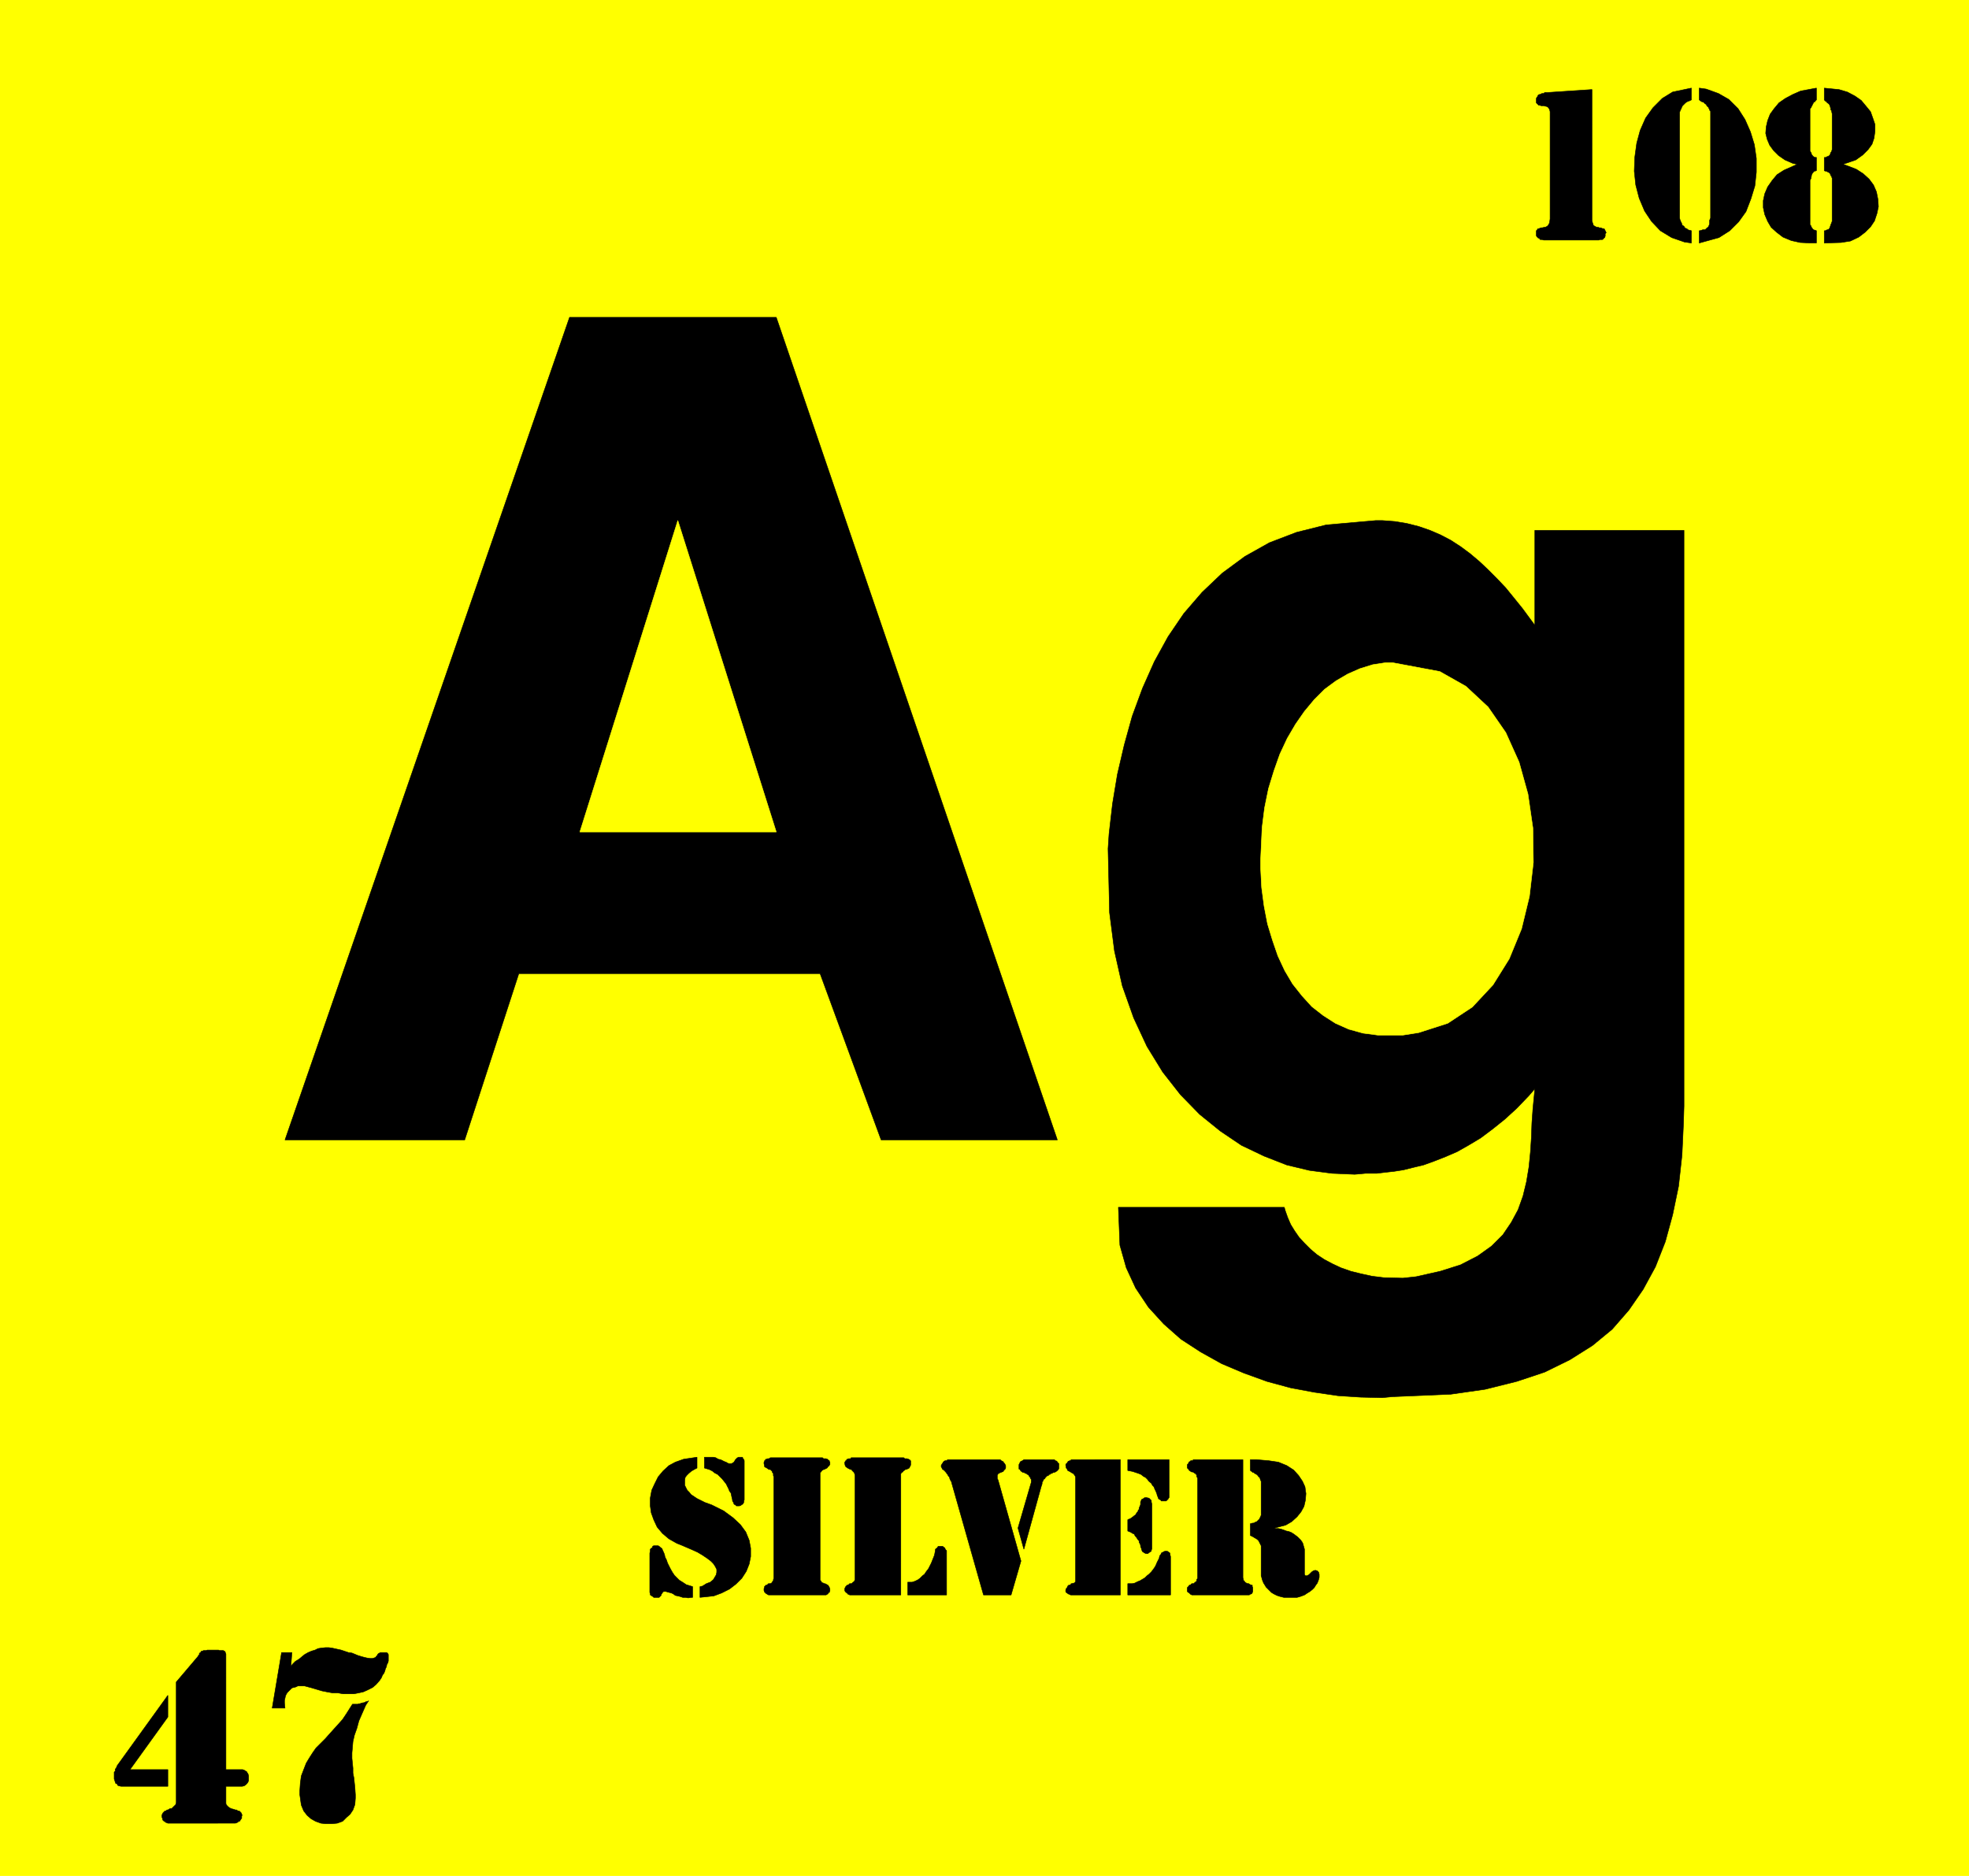 <svg width="3987.839" height="3799.359" viewBox="0 0 2990.879 2849.519" xmlns="http://www.w3.org/2000/svg"><rect x="0" y="0" width="2990.879" height="2849.519" fill="#808080" stroke="none"/><defs><clipPath id="a"><path d="M0 2.79h2990.879V2853H0Zm0 0"/></clipPath><clipPath id="b"><path d="M0 2.79h2990.879v2849.519H0Zm0 0"/></clipPath></defs><g clip-path="url(#a)" transform="translate(0 -2.79)"><path style="fill:#fff;fill-opacity:1;fill-rule:nonzero;stroke:none" d="M0 2852.309h2990.879V2.789H0Zm0 0"/></g><g clip-path="url(#b)" transform="translate(0 -2.79)"><path style="fill:#fff;fill-opacity:1;fill-rule:evenodd;stroke:#fff;stroke-width:.15;stroke-linecap:square;stroke-linejoin:bevel;stroke-miterlimit:10;stroke-opacity:1" d="M0 .5h603V575H0Zm0 0" transform="matrix(4.96 0 0 -4.96 0 2854.79)"/><path style="fill:#ff0;fill-opacity:1;fill-rule:evenodd;stroke:#ff0;stroke-width:.15;stroke-linecap:square;stroke-linejoin:bevel;stroke-miterlimit:10;stroke-opacity:1" d="M0 575h603V.5H0Zm0 0" transform="matrix(4.96 0 0 -4.96 0 2854.79)"/></g><path style="fill:#000;fill-opacity:1;fill-rule:evenodd;stroke:#000;stroke-width:.15;stroke-linecap:square;stroke-linejoin:bevel;stroke-miterlimit:10;stroke-opacity:1" d="M382.91 127.96h1.95l3.62-.3 3.02-.45 2.56-1.05 2.11-1.36 1.51-1.66 1.2-1.8.76-1.66.3-2.11-.15-1.96-.45-1.96-.91-1.66-1.2-1.5-1.66-1.51-1.81-1.05-3.47-.91.3-.15h.91l.75-.15.91-.3.75-.3.75-.15.76-.3.75-.46.6-.45.61-.45.45-.45.45-.45.45-.61.31-.6.15-.6.3-1.06v-7.68l.15-.3.15-.15h.45l.3.15.3.15.31.3.6.6.45.3.45.15h.3l.46-.15.45-.45v-.15l.15-.45v-.91l-.15-.6-.15-.45-.3-.75-.46-.61-.45-.75-.6-.6-.75-.6-.76-.46-.9-.6-1.21-.45-1.05-.3h-4.07l-1.21.3-.9.3-.91.45-.75.45-1.66 1.66-.45.75-.3.46-.31.75-.15.45-.15.6-.15.46v9.19l-.15.3-.15.3-.15.3-.15.3-.15.3-.3.31-.15.15-.46.3-.3.15-.45.3-.3.15-.6.3v3.62h.15l.45.15h.3l.45.15.15.15.45.15.16.15.75.75v.16l.3.45v.15l.15.3v10.4l-.15.3-.15.45-.15.45-.3.15-.15.3-.15.15-.31.3-.3.16-.3.15-.3.3h-.3l-.15.15-.6.45zm-16.14-36.31v30.74l-.15.15-.15.3v.45l-.15.15-.3.31-.3.15-.15.15-.3.15h-.3l-.31.15-.15.15-.3.15-.15.3-.45.45v1.06l.15.15.15.15.15.3v.15l.3.15.15.15.15.15h.61l.15.3h15.22V91.8l.15-.45v-.3l.31-.3.15-.3.3-.15.15-.15.45-.15h.3l.15-.15.31-.16.15-.15h.45v-.45l.15-.3v-1.2l-.15-.31v-.15l-.3-.3h-.15l-.31-.15-.15-.15h-17.63l-.15.15h-.16l-.15.15-.45.45h-.15l-.15.15-.15.16v1.2l.3.3.15.15.15.3h.3l.46.46h.6l.45.45.3.15.15.3v.3zm-23.66 36.31V86.53h-15.23l-.3.15-.3.15h-.15l-.15.15-.15.15-.31.15-.15.31v.45l.15.45.31.3v.15l.15.3.3.3h.3l.3.15.15.31h.3l.31.15h.3l.45.45v32.09l-.15.3-.3.45-.3.31-.31.15-.3.15-.15.15-.3.15-.3.15-.3.15-.15.3v.15l-.31.3-.15.91v.15l.15.15v.15l.31.15v.15l.15.15.15.3h.15l.3.15h.3l.15.3zM345.37 90h1.36l.75.15.9.45.76.3.75.45.75.45.61.61.6.45.75.75.46.6.45.61.45.75.3.75.3.61.46.9v.15l.15.6.3.31.15.3.15.3.45.15.15.15.46.15h.6l.3-.15.15-.15.3-.15.15-.3v-.3l.15-.61V86.53h-13.11zm0 37.96h12.66v-11.6l-.15-.15-.15-.3-.15-.15-.15-.15-.3-.3h-1.51l-.15.3-.3.15-.3.15-.16.3-.15.45-.15.31-.15.6-.3.75-.3.6-.3.76-.45.45-.31.6-.75.61-.45.6-.6.6-.61.3-.75.6-.76.31-.9.3-.9.3-1.51.3zm0-18.38.3.15.45.15.45.31.61.45.15.15.45.3.15.3.3.45.3.3v.31l.31.3v.3l.15.45.15.3.15.45v.76l.15.3.15.45.3.15.3.15.15.15.3.15h.61l.3-.15h.3l.3-.3.15-.15.3-.3v-.45l.16-.61v-13.86l-.16-.15v-.45l-.3-.15-.15-.15-.3-.15-.3-.3h-.6l-.31.15-.3.15-.15.15-.3.15-.15.3-.15.45v.15l-.15.31-.15.45v.3l-.15.45-.3.45v.45l-.31.31-.3.45-.3.45-.3.3-.3.6-.45.15-.46.31-.3.15-.75.3zM301.2 86.53l-9.8 34.5v.15l-.15.16v.15l-.15.15-.15.3-.15.45v.3l-.3.15-.16.3-.15.3-.3.31v.15l-.3.3-.15.15-.15.3h-.15l-.3.3h-.15l-.15.3-.16.3-.15.31v.3l.15.3.16.3.15.15.15.3.3.3.3.15h.45l.3.3h16.13l.31-.3.3-.15.3-.15.15-.3.3-.3.15-.3.15-.3v-.76l-.15-.3-.15-.15-.3-.3-.15-.3-.76-.3h-.15l-.15-.15h-.15l-.15-.15h-.15l-.15-.31h-.15v-1.35l.15-.15.15-.45 6.94-24.56-3.02-10.4zm12.36 14.01-1.81 6.48 4.07 14.01v.91l-.15.15-.15.3v.15l-.3.3-.15.3-.3.3h-.15l-.31.31h-.3l-.15.15-.3.15h-.3l-.45.3-.31.3-.15.3-.3.15v1.36l.15.3.15.3.15.3.31.15.3.15.45.3h9.35l.3-.3.45-.15.15-.3.45-.45v-1.51l-.15-.3-.45-.45-.45-.3-.45-.15h-.15l-.31-.15-.15-.15h-.3l-.3-.31h-.3l-.15-.3-.45-.15-.31-.3-.15-.15-.3-.45-.3-.15-.15-.45-.3-.46v-.45l-.3-.9zm-35.58-10.09h1.36l.9.3.91.45.6.45.76.76.6.45.6.9.6.76.46.9.45.9.3.76.3.75.3.75.15.61.16.9v.3l.15.3.3.15.15.16.3.45h1.36l.3-.3.3-.15.15-.31.15-.3.3-.3V86.53h-11.91zm-16.13 1.2v31.49l-.15.61-.15.3-.6.6-.15.3h-.3l-.31.15-.3.15-.3.15-.15.15-.3.15-.15.16-.15.3-.15.6v.45l.15.15.15.3h.15l.15.3.15.16h.15l.3.15h.61l.15.3h16.13l.3-.3h.75l.15-.15h.3l.16-.16h.15l.15-.3h.15v-1.35l-.15-.3-.15-.31-.15-.3-.31-.15-.3-.15-.45-.15h-.15l-.3-.3-.3-.15-.15-.3-.31-.15-.15-.15-.15-.3V86.53h-15.68l-.15.15h-.15l-.3.15v.15l-.3.15v.15h-.15l-.15.15-.15.16-.15.3v.6l.15.3.15.3.15.15.3.3h.15l.3.15.3.31h.61l.45.45.3.15.15.3.15.3zm-24.87 0v31.04l-.15.45v.61l-.3.3v.3l-.3.3-.31.3h-.45l-.15.15-.3.15-.15.15-.3.15-.3.15-.16.16v.3l-.15.6v.45l.15.15v.3h.16l.15.3.15.16h.3l.15.15h.45l.45.3h15.98l.3-.3h.76l.3-.15h.15l.15-.16.3-.3h.15v-.3l.15-.15v-.75l-.15-.15-.15-.3-.3-.15-.15-.31-.15-.15-.3-.15-.3-.15-.3-.15h-.16l-.45-.3-.15-.15-.15-.3-.3-.15v-33l.3-.3.15-.3.15-.15.45-.15.16-.15h.3l.3-.15.3-.16.15-.15h.15l.3-.45.15-.3.15-.45v-.6l-.15-.15v-.31h-.15l-.3-.15v-.3h-.15l-.15-.15-.3-.15h-17.64l-.15.15h-.15l-.15.15-.3.15-.15.15v.15h-.15l-.16.15v.16l-.15.3v.6l.15.3v.3l.16.15.3.3h.3l.15.15.3.31h.6l.31.15.3.3v.15l.3.3v.3zm-23.52 37.07v-3.32l-.6-.3-1.06-.6-.9-.75-.6-.61-.46-.6-.15-.9v-1.51l.3-.6.46-.91.6-.6.6-.75.91-.61.9-.6.91-.45 1.5-.75 2.11-.76 3.62-1.8 2.87-2.11 2.26-2.11 1.66-2.26 1.05-2.56.45-2.42v-2.56l-.45-2.26-.9-2.26-1.36-2.11-1.81-1.8-1.96-1.51-2.41-1.21-2.41-.9-4.22-.45v3.31l.75.15 1.21.76 1.2.45.91.75.45.75.45.76.15.75v.91l-.45.9-.6.9-.76.76-1.2.9-1.36.91-1.51.9-1.66.75-3.16 1.36-1.51.6-2.41 1.36-1.96 1.65-1.66 1.96-1.05 2.26-.76 2.11-.3 2.11v2.41l.45 2.41.91 1.96 1.05 2.11 1.51 1.81 1.81 1.66 1.96 1.05 2.56.91zm-1.35-39.63v-3.31h-.46l-.9-.15-.76.15h-.9l-.9.3-.61.15-.75.15-.6.45-.61.3-.6.15-.6.15-.46.16h-.75l-.3-.31-.3-.45-.15-.15v-.3l-.3-.3-.31-.3h-1.65l-.31.3-.3.15-.15.15-.3.15v.45l-.15.3v12.06l.15.6v.6l.3.3.3.16.15.45.31.15h1.35l.3-.15.31-.3.45-.31.15-.15.15-.45.3-.6.3-.75.15-.76.46-.9.3-.91.45-.9.45-.9.6-1.06.61-.9.75-.76.76-.75 1.2-.75.91-.61zm3.61 39.63h2.72l.75-.15.75-.45.76-.16 1.2-.6.46-.15.45-.3.45-.15h.75l.31.15.45.3.45.75.15.16.15.15.3.3h.15l.16.15h1.2l.15-.15v-.3l.15-.15h.15v-.16l.15-.3v-12.05l-.15-.15v-.6l-.3-.46-.15-.15h-.15l-.3-.3-.45-.15h-.91l-.3.3-.3.15-.15.15-.15.46-.3.45v.3l-.15.6-.16.76-.15.75-.45.6-.3.76-.45.9-.3.6-.61.76-.6.75-.6.6-.76.75-.9.46-.75.6-.91.45-1.51.45zm348.69 395.96 1.35-.46 2.72-1.05 2.11-1.36 1.81-1.65 1.35-1.81.91-2.11.45-2.26.15-2.26-.45-2.11-.75-2.26-1.21-1.81-1.66-1.66-1.96-1.5-2.56-1.21-2.86-.45-5.13-.15v3.77h.3l.6.3h.15l.31.15.15.15.15.3.15.15v.3l.15.3v.15l.3.61v.15l.15.3v13.26l-.15.3v.3l-.3.15v.3l-.15.15v.3h-.15l-.15.16-.3.15-.31.15-.15.15h-.3l-.45.15v4.07h.45l.3.15.15.15h.31l.3.3h.15l.15.3v.15l.15.3v.15l.3.3v.15l.15.46v11l-.15.6v.3l-.3.3v.45l-.15.45v.16l-.15.3-.15.3-.3.3-.31.15-.15.3-.3.15-.45.45v3.62l1.51-.15 3.01-.3 2.56-.76 2.27-1.2 1.96-1.36 1.5-1.8 1.36-1.66.75-2.11.61-1.81v-2.11l-.3-2.11-.61-1.81-1.2-1.65-1.66-1.66-2.11-1.51zm-14.02 0-1.36.3-2.41 1.05-1.96 1.36-1.51 1.51-1.2 1.65-.76 1.81-.45 1.81.15 1.96.45 1.96.76 1.95 1.2 1.66 1.51 1.81 1.96 1.36 2.26 1.2 2.41 1.06 4.83.9v-3.62l-.15-.15-.3-.3v-.15h-.31l-.15-.3-.15-.3-.15-.15v-.15l-.15-.3-.15-.15v-.16l-.15-.3-.3-.3v-12.96l.3-.45v-.15l.15-.15v-.3l.15-.15.15-.15.15-.3h.15l.15-.15.31-.15h.45v-4.07h-.15l-.3-.15h-.31l-.15-.3-.15-.15-.15-.16-.15-.3-.15-.3v-.3l-.15-.3v-.45l-.3-.45v-13.72l.3-.3v-.15l.15-.3.15-.15.15-.3.3-.3.46-.15.45-.15v-3.77h-1.96l-3.02.15-2.71.6-2.56 1.06-1.96 1.5-1.66 1.51-1.06 1.81-.9 2.11-.45 2.11v2.11l.45 2.11.9 2.11 1.36 1.95 1.51 1.81 2.11 1.36zm-32.41 23.35v-3.62l-.3-.15-.31-.15-.45-.15-.3-.15-.45-.3-.45-.45-.46-.45-.15-.31-.15-.3-.15-.45-.15-.15-.15-.45-.15-.3v-32.4l.15-.6.15-.3.15-.45.15-.15.15-.61.15-.15.46-.3.15-.3.3-.3.45-.15.3-.3.45-.15.61-.15v-3.77l-2.11.3-3.92 1.36-3.47 2.11-2.71 2.86-2.11 3.16-1.66 3.92-1.06 4.07-.45 4.22.15 4.22.6 4.37 1.06 3.91 1.66 3.77 2.26 3.16 2.86 2.87 3.17 1.95zm2.41 0 2.11-.3 3.77-1.36 3.16-1.81 2.87-2.86 2.11-3.31 1.66-3.77 1.2-3.92.61-4.22v-4.21l-.46-4.22-1.2-3.92-1.51-3.92-2.26-3.16-2.71-2.71-3.32-2.11-6.03-1.66v3.77h.15l.6.15.3.15h.76l.3.3.15.15.15.15.3.15.15.3.15.3.15.46v1.05l.31.75v32.7l-.31.3v.3l-.15.15-.15.3-.15.3-.3.16-.15.3-.15.3-.3.15-.6.6h-.31l-.3.15-.6.45zm-32.86-.45V507.5l.15-.6.15-.45.15-.46.45-.3.3-.15.3-.15h.46l.3-.15h.45l.3-.15.45-.15h.3l.16-.3.15-.3.3-.61-.3-.3v-.75l-.15-.3v-.15l-.31-.15-.15-.31-.3-.15h-.75l-.3-.15h-16.89l-.45.15h-.6l-.15.15-.15.31h-.31l-.45.45-.15.3v1.51l.3.3.15.3h.3l.31.15.45.15h.3l.6.15h.3l.31.15.3.15.3.3.3.46.15.45.15 1.05v32.85l-.15.6-.15.3-.3.45-.3.15-.3.16h-.31l-.3.15h-.9l-.45.15h-.31l-.3.3-.15.15-.3.3v1.36l.15.3.15.15.15.3.15.3.31.15h.15l.45.15.15.15h.6l.3.3h.76zM112.91 54.14l-.9-1.36-1.06-2.41-1.05-2.41-.61-2.26-.75-2.11-.45-1.96-.15-1.81-.15-1.65v-1.66l.15-1.51.15-1.5v-1.51l.3-1.51.15-1.5.15-1.36.15-2.26V24.3l-.15-1.95-.6-1.66-.91-1.36-1.05-.9-1.21-1.21-1.66-.6-1.65-.15H99.8l-1.51.15-1.66.6-1.36.76-1.2 1.05-1.06 1.36-.75 1.81-.45 3.16v1.2l.15 2.26.3 2.26.75 1.96.76 1.96.9 1.51 1.06 1.66 1.05 1.5 1.36 1.36 1.51 1.51 1.2 1.35 1.36 1.51 1.36 1.5 1.35 1.51 1.21 1.81 1.81 2.86h1.66l.3.15h.45l.15.15h.45l.15.15h.3l.46.15.15.16h.45zM89.09 64.68l.46.61.9.9 1.21.75.9.76.75.6 1.06.6 1.05.45 1.06.31.9.45.91.15 1.36.15h1.05l1.06-.15 1.35-.3 1.36-.3 2.26-.76 1.06-.15 1.81-.75 1.5-.45 1.21-.3 1.05-.16h.76l.45.16.45.15.3.45h.15l.16.45.3.3.3.15.3.15h1.81l.3-.15.3-.45v-1.96l-.15-.6-.3-.45-.15-.76-.3-.6-.15-.6-.3-.76-.46-.6-.3-.75-.6-.91-1.06-1.2-1.05-.9-1.51-.76-1.36-.6-1.35-.3-1.51-.3h-3.32l-1.66.3h-1.65l-1.66.3-1.51.3-1.51.45-1.5.45-2.27.61H91.2l-.6-.3-.6-.15-.61-.16-.45-.45-.45-.45-.45-.45-.3-.45-.3-.61-.16-.75-.15-.6v-.91l.15-1.5h-3.92l2.87 17.02h3.16zm-19.9-31.64h5.13l.45-.15.45-.3.31-.15.15-.3.3-.45.15-.61v-1.35l-.15-.45-.3-.46-.15-.15-.31-.3-.45-.3-.6-.15h-4.98v-5.27l.16-.45.3-.31.3-.3.45-.3.3-.15.45-.15.61-.15.3-.15h.45l.3-.3h.45l.31-.3.3-.31.3-.75-.15-.15v-.75l-.15-.15-.3-.46-.15-.3h-.31l-.3-.3-.3-.15-.45-.15H51.41l-.31.15-.45.15-.15.3h-.3l-.15.3h-.15l-.15.46v.15l-.15.3v.75l.3.6.3.31.3.3h.3l.3.3h.31l.45.3.3.15h.45l.45.45.15.15.16.15.45.46.15.6v36.91l6.78 7.99V68l.3.3v.45h.31v.15l.3.3v.15h.45l.15.16h.9l.31.15h3.46l.3-.15h1.21l.15-.16h.15l.15-.15.15-.3v-.15l.15-.3zm0 0" transform="matrix(4.96 0 0 -4.96 0 2852)"/><path style="fill:#000;fill-opacity:1;fill-rule:evenodd;stroke:#000;stroke-width:.15;stroke-linecap:square;stroke-linejoin:bevel;stroke-miterlimit:10;stroke-opacity:1" d="M51.41 33.04v-5.12H37.08l-.6.15-.45.15-.15.45-.45.15-.15.46-.16.45-.15.45v2.11l.31.3v.6l.3.31.3.75 15.53 21.54v-6.63L39.8 33.04ZM339.34 315.1l.3 4.52 1.06 9.19 1.5 9.04 2.11 9.04 2.42 8.74 3.16 8.58 3.62 8.14 4.22 7.68 4.82 7.09 5.58 6.47 6.18 5.88 6.94 5.12 7.53 4.22 8.3 3.17 9.04 2.26 15.23 1.35h1.96l3.92-.3 3.61-.6 3.62-.91 3.47-1.2 3.16-1.36 3.17-1.65 3.02-1.96 2.86-2.11 2.86-2.41 2.72-2.56 2.71-2.72 2.71-2.86 2.57-3.16 2.56-3.17 3.77-5.12v29.08h45.68V236.3l-.15-5.13-.46-9.94-1.05-9.49-1.81-8.74-2.26-8.29-3.02-7.68-3.77-6.93-4.37-6.33-5.12-5.88-6.03-4.97-6.94-4.37-7.69-3.77-8.59-2.86-9.65-2.41-10.55-1.51-17.79-.75-3.16-.3-6.64.15-6.93.45-7.24 1.06-7.23 1.35-7.24 1.96-7.08 2.56-6.79 2.87-6.48 3.61-6.03 3.92-5.28 4.67-4.67 5.12-3.92 5.88-2.86 6.18-1.96 6.93-.46 11.6h50.81l.3-1.06.75-2.11.91-2.11 1.2-1.95 1.36-1.96 1.66-1.81 1.81-1.81 1.96-1.66 2.26-1.5 2.56-1.36 2.56-1.2 3.02-1.06 3.01-.75 3.47-.76 3.62-.45 5.88-.15 4.07.45 7.38 1.66 6.19 1.96 5.27 2.71 4.22 3.02 3.47 3.46 2.56 3.77 2.11 3.91 1.51 4.22 1.06 4.37.75 4.52.45 4.52.3 4.52.15 4.37.31 4.37.6 6.18-1.81-2.11-3.77-3.92-3.62-3.31-3.77-3.02-3.61-2.71-3.77-2.26-3.47-1.96-3.47-1.5-3.46-1.36-3.32-1.2-3.17-.76-3.01-.75-2.87-.45-2.71-.3-2.56-.31h-3.47l-3.32-.3-6.93.3-6.93.91-6.94 1.66-6.93 2.71-6.94 3.31-6.48 4.37-6.33 5.12-5.88 6.03-5.43 6.93-4.82 7.84-4.07 8.74-3.47 9.79-2.41 10.7-1.51 11.75zM87.28 225.9l87.14 251.92h63.31l86.08-251.92h-53.97l-18.69 50.93h-92.26l-16.58-50.93zm0 0" transform="matrix(4.96 0 0 -4.96 0 2852)"/><path style="fill:#ff0;fill-opacity:1;fill-rule:evenodd;stroke:#ff0;stroke-width:.15;stroke-linecap:square;stroke-linejoin:bevel;stroke-miterlimit:10;stroke-opacity:1" d="M386.07 311.93v-3.01l.3-5.73.76-5.72 1.05-5.43 1.51-4.97 1.66-4.82 2.11-4.52 2.41-4.07 2.86-3.61 3.02-3.32 3.47-2.71 3.76-2.41 4.08-1.81 4.37-1.21 4.52-.6h7.69l4.82.76 8.9 2.86 7.53 4.97 6.33 6.78 4.98 7.99 3.77 9.19 2.41 9.94 1.21 10.4-.15 10.54-1.51 10.4-2.72 9.79-4.07 9.04-5.42 7.84-6.79 6.33-7.99 4.52-14.47 2.71h-2.11l-3.92-.6-3.92-1.21-3.77-1.66-3.61-2.11-3.47-2.56-3.17-3.16-3.01-3.62-2.72-3.91-2.56-4.37-2.26-4.83-1.81-5.12-1.66-5.42-1.2-5.88-.76-6.03zM207.58 415.59l-30-95.37h60.15zm0 0" transform="matrix(4.96 0 0 -4.96 0 2852)"/></svg>
